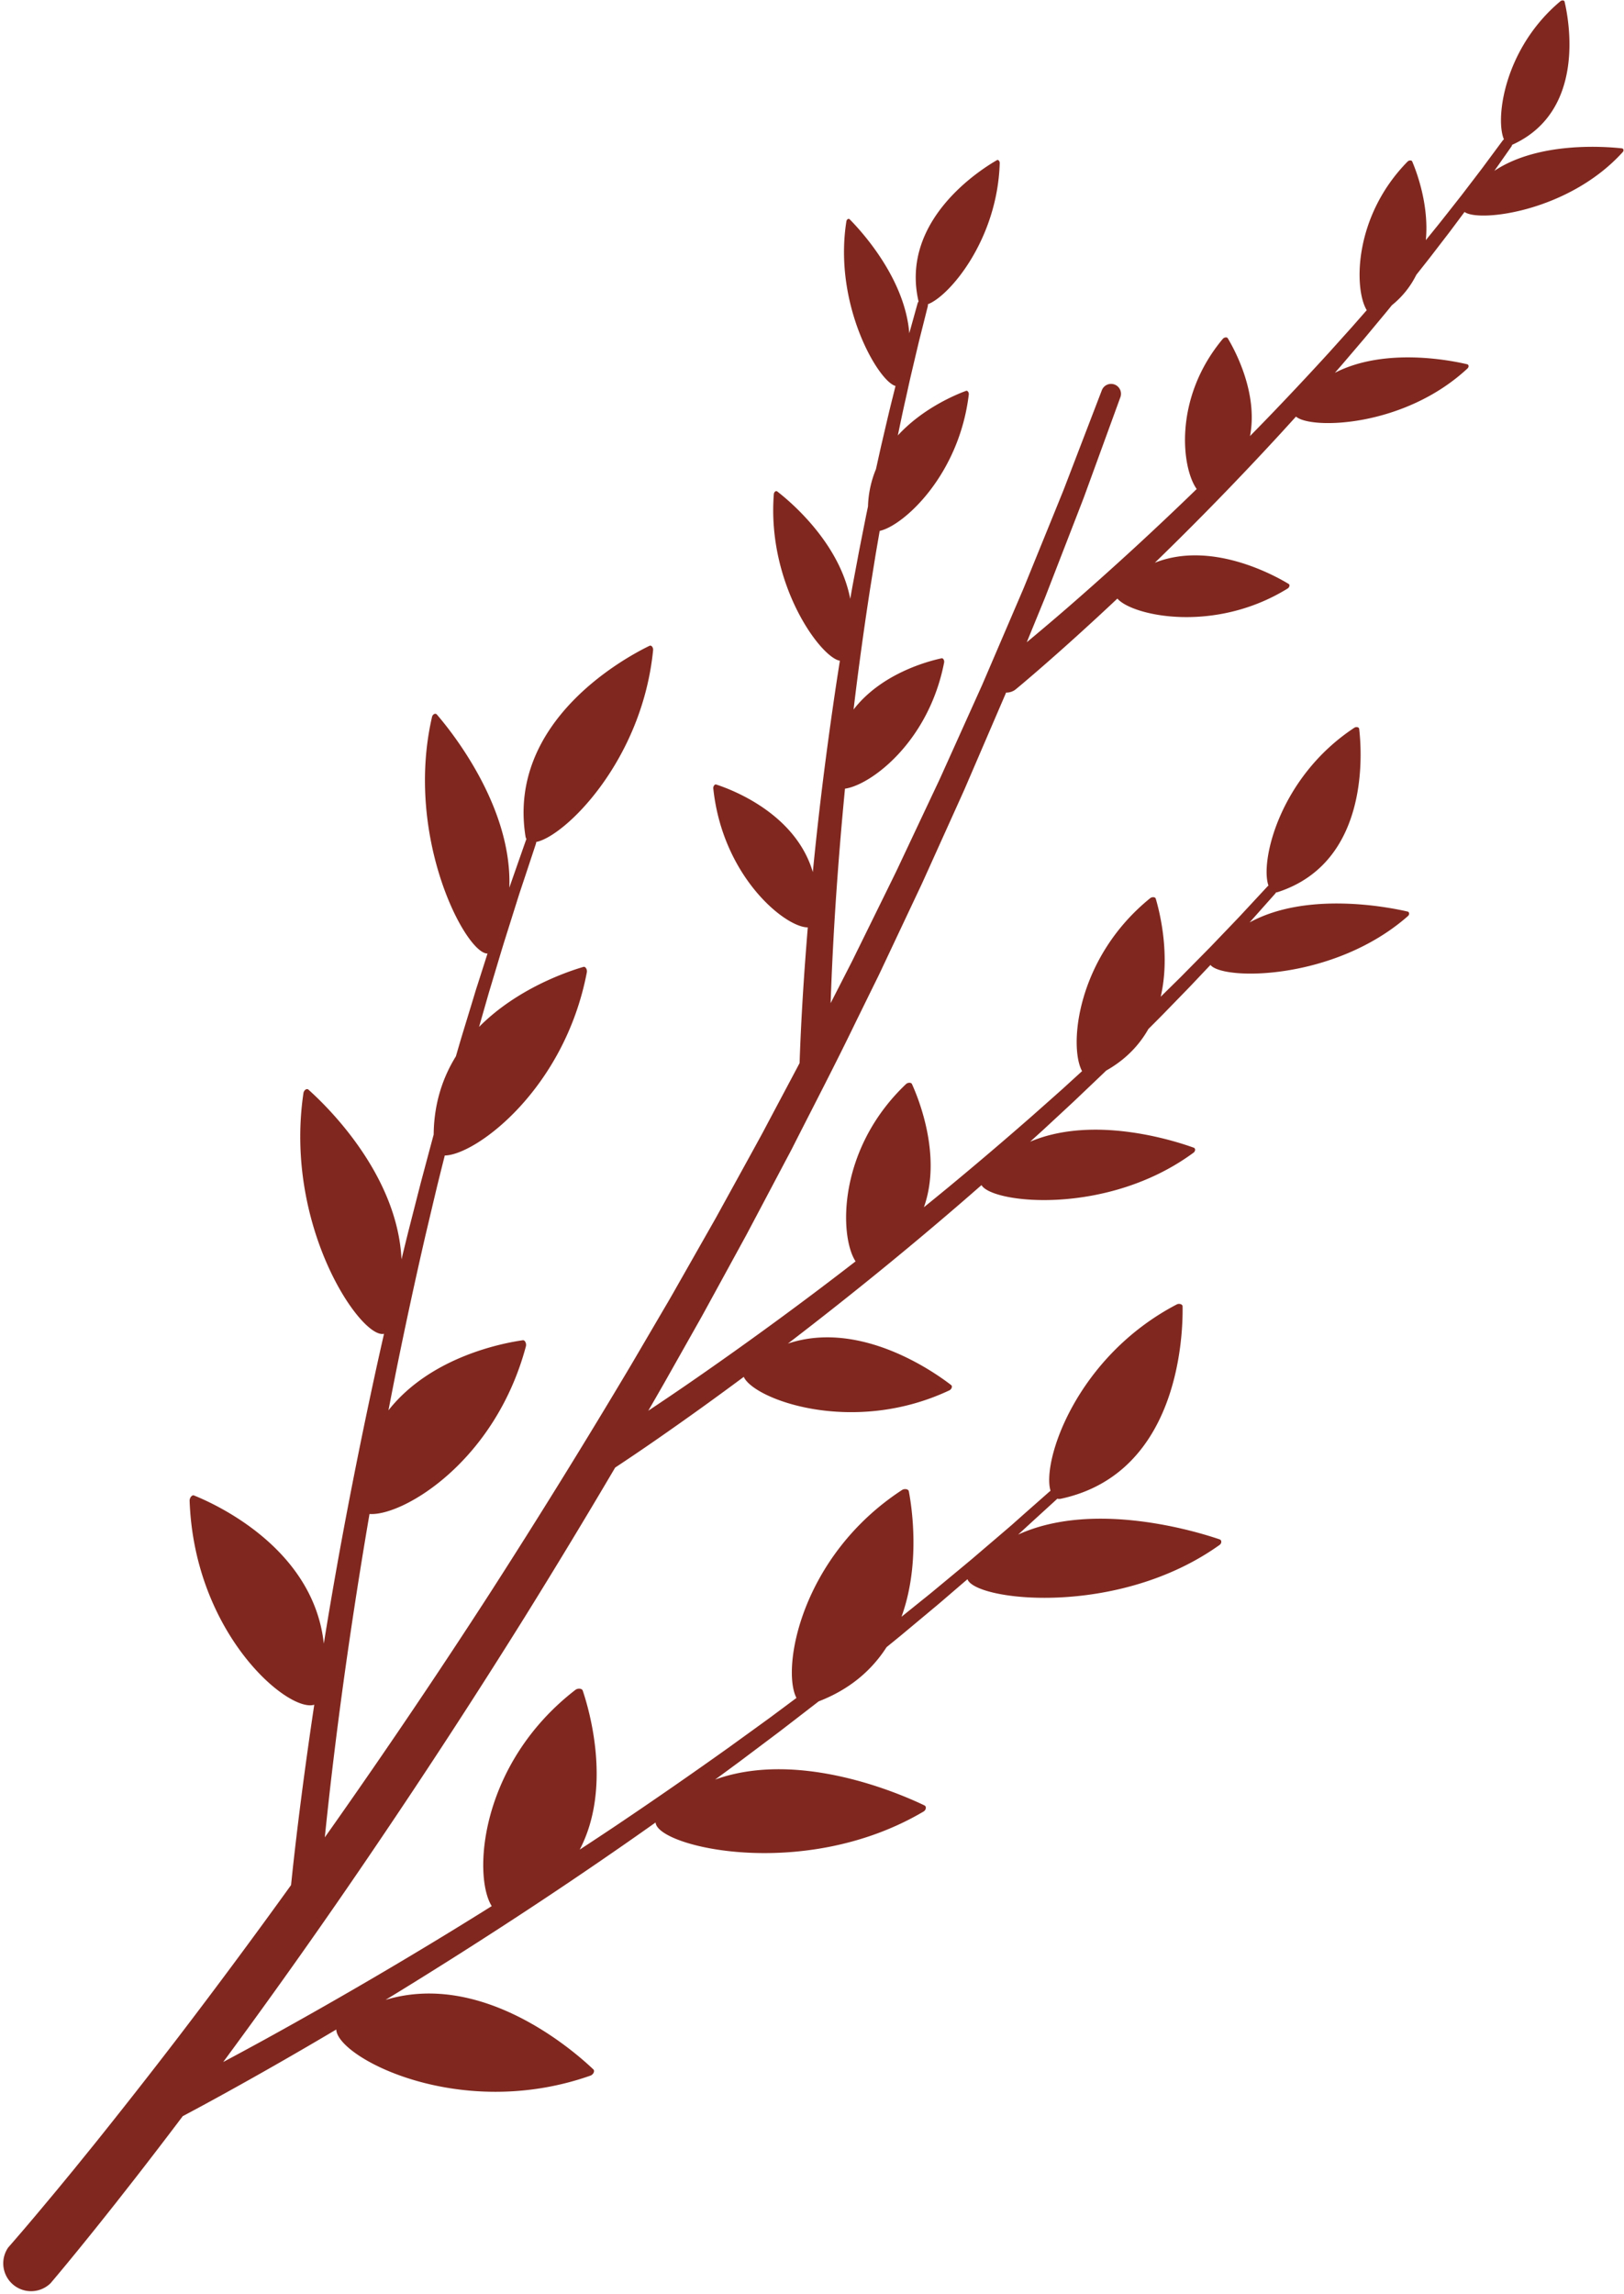 <?xml version="1.0" encoding="UTF-8" standalone="no"?><svg xmlns="http://www.w3.org/2000/svg" xmlns:xlink="http://www.w3.org/1999/xlink" data-name="Layer 1" fill="#000000" height="2561.5" preserveAspectRatio="xMidYMid meet" version="1" viewBox="746.5 244.4 1814.2 2561.5" width="1814.2" zoomAndPan="magnify"><g id="change1_1"><path d="M2558.45,410.08c-18.06-2-92.87-8-142.56,25.08l4.22-6,14.73-21a5.94,5.94,0,0,0,.92-2.1c.2-.07.4-.14.6-.23,82.3-37.62,62.7-139.59,57.93-159.67-.36-1.52-3-1.76-4.59-.42-63.12,52.85-73,131.39-63.14,154.26a5.75,5.75,0,0,0-1.31,1.25l-.06.08L2410,421.82l-7.6,10.27-7.74,10.15-15.52,20.3-15.79,20.07-7.91,10c-2.63,3.35-5.35,6.62-8,9.94l-8.12,10c3.78-39.3-10.43-76.63-15.23-87.89-.65-1.52-3.6-1.42-5.17.17-60.85,61.95-59.8,142.81-45.61,165.93l-8.22,9.37-8.42,9.59-8.54,9.5-17.08,19q-34.44,37.71-69.91,74.44-9.09,9.38-18.24,18.67c9.31-48-17.18-96.48-24.89-109.28-.87-1.45-4-1-5.43.69-55.31,66-46.24,143.93-29.24,167.74q-33.78,32.79-68.41,64.66-37.55,34.53-76.07,68-19.27,16.68-38.81,33l-6.52,5.42,10.28-25.12,7.2-17.56c1.19-2.93,2.42-5.85,3.57-8.8l3.43-8.85,27.45-70.79,6.86-17.7c2.27-5.91,4.63-11.78,6.75-17.74l13-35.66,26-71.31a11.06,11.06,0,0,0-20.72-7.76l-.08.21L1950.19,751l-13.55,35.3c-2.21,5.9-4.66,11.71-7,17.55l-7.12,17.52-28.49,70-3.57,8.76c-1.19,2.91-2.47,5.79-3.7,8.69l-7.45,17.38L1864.38,961l-14.9,34.74-3.73,8.68-1.86,4.35-1.94,4.31-7.76,17.23-31.06,68.94c-2.61,5.73-5.13,11.5-7.8,17.21l-8.07,17.1-16.12,34.19L1755,1202c-2.7,5.69-5.33,11.41-8.09,17.08l-8.34,17-33.37,67.83c-2.8,5.64-5.51,11.33-8.39,16.93l-8.61,16.83-13.79,26.93q.58-16.86,1.31-33.73,2.38-53.68,6.35-107.35,3.6-49.25,8.38-98.43c28.73-4,93.5-52,110.75-140.91.45-2.35-1.11-5-2.75-4.69-14.4,3.06-67.15,16.67-98.41,57.23q1.62-13.68,3.34-27.35,6.8-53.4,15-106.61l4.27-26.57,2.15-13.29,2.28-13.26,2.14-12.39c26.5-5.77,88.69-61.92,99.53-152.29.28-2.33-1.42-4.69-3-4.11-11.48,4.21-48.41,19.43-76.26,49.79,2.74-13.19,5.46-26.4,8.46-39.54,2-8.76,3.85-17.53,5.86-26.28l6.19-26.21,3.11-13.1,3.28-13,6.56-26.12,0-.1a6,6,0,0,0,.12-2.18c23.55-8.68,77.72-71.66,80.25-157.63.06-2.19-1.71-4.05-3.1-3.25-18.28,10.48-108.37,67.26-87.66,157.46,0,.14.08.26.12.39a5.81,5.81,0,0,0-1.16,2.2l-7.24,26.06-2,7.18c-4.86-61.49-54.2-114.75-66.6-127.23-1.22-1.23-3.31,0-3.66,2.23-14.78,93.14,35.83,179,54.87,183.86l-3.09,12.48c-4.45,17.48-8.4,35.07-12.55,52.62-2,8.79-3.93,17.61-5.89,26.41-.11.48-.22,1-.32,1.44a116.58,116.58,0,0,0-8.88,41.58l-2.07,9.9-5.27,26.54-2.62,13.28-2.49,13.29-5,26.61q-1.21,6.81-2.39,13.63c-12-62.84-67.53-109.17-81.62-120-1.41-1.09-3.55.64-3.74,3-7.83,100.81,52.29,182.51,73.78,186.06q-1.9,12-3.76,24.1-8.05,53.53-14.81,107.25-6.54,52.24-11.66,104.67c-19.3-65.51-90.84-92.26-108-97.8-1.63-.52-3.45,2-3.19,4.46,10.44,98.55,80.39,155.14,105.56,155.1q-2,24.59-3.76,49.19-1.87,27-3.32,54.14-.71,13.55-1.29,27.13l-.53,13.6c-.09,2.49-.17,5-.24,7.45-13,24.61-26.13,49.13-39.13,73.72-2.92,5.58-6,11.08-9,16.6l-9.1,16.56-18.22,33.11-18.22,33.1-18.68,32.86-18.67,32.85c-6.25,10.93-12.36,21.95-18.8,32.77l-38.22,65.2q-77.27,129.9-159.08,257-82.08,126.86-168.92,250.49-7.15,10.2-14.36,20.35,3.8-37.14,8.18-74.24,8.91-75.25,20-150.29,10.08-68.38,21.76-136.56c37.06,2.62,140.22-58.22,174.69-187.15.87-3.26-1.07-7.19-3.4-6.86-21.44,3-102.83,18.12-150.12,78.24q4.48-23.28,9.13-46.53,15.06-74.35,32.08-148.3l8.74-36.92,4.39-18.45,4.57-18.41q2-8,4-15.92c34.83-.58,133.73-74,158.7-204.54.62-3.25-1.54-6.73-3.78-6.08-17.15,5-73.88,23.89-116.6,67l6.77-23.69c1.77-6.07,3.43-12.18,5.28-18.22l5.45-18.17c3.66-12.11,7.23-24.25,11-36.34l11.4-36.19c1.91-6,3.77-12.08,5.73-18.09l6-18,11.92-36,0-.09a5.83,5.83,0,0,0,.26-1.69c32.28-6.44,118.34-90.73,130.61-214.2.3-3.07-2-5.87-4-4.88-26.72,12.93-158.86,83.88-138.6,212.63a9.33,9.33,0,0,0,1.1,3.22,6.06,6.06,0,0,0-.53,1.12l-12.59,35.92-6,17.2c3.35-90-64.3-174.07-81-193.39-1.6-1.85-4.67-.27-5.37,2.76-31,134.43,37.8,264.68,62,264.18-1.88,5.87-3.74,11.75-5.63,17.62l-5.79,18.13c-2,6-3.73,12.13-5.61,18.19l-11.11,36.41c-2.46,8.13-4.82,16.28-7.19,24.43-14.74,23.79-24.5,52.64-24.82,87.4-3.15,11.57-6.21,23.17-9.32,34.76l-4.91,18.39-4.73,18.44-9.42,36.9q-3.82,15.41-7.55,30.82c-4.6-95.5-84.38-172.06-104-189.5-1.88-1.68-5.06.55-5.55,3.89-22.06,148.76,64.45,275,90,268.75q-3.9,17.15-7.7,34.33-16.29,74.41-30.76,149.21t-26.79,150q-1,6.2-2,12.41c-11.53-105.91-120-155.39-145-165.42-2.22-.9-5,2.51-4.91,6,5.33,148.53,110.15,236.83,139.24,227.68q-5.26,35-10.05,70.11-5.14,37.79-9.69,75.66-2.25,18.94-4.33,37.93l-1.86,17.71q-61.86,85.93-126.12,170-45.93,59.86-93.11,118.67l-23.72,29.26c-8,9.68-15.92,19.41-23.94,29s-16.05,19.26-24.16,28.78c-4,4.79-8.1,9.53-12.16,14.25l-6.09,7.06-6,6.9-.42.48-.22.26A31.08,31.08,0,0,0,803,2794l6.32-7.48,6.16-7.39c4.09-4.91,8.17-9.83,12.19-14.77,8.11-9.85,16.09-19.76,24.07-29.66s15.85-19.89,23.77-29.83l23.51-30q26.07-33.54,51.65-67.44l6.31-3.34q17-9.07,33.85-18.34,33.72-18.52,67.08-37.62,32.28-18.47,64.24-37.43c1,31,137.58,103,283.88,51.52,3.34-1.17,5.23-5.18,3.3-7-21.88-20.83-123.92-110.25-232.11-77.61l12.9-7.87q65.47-40.22,129.81-82.2t127.38-85.86q15.81-11,31.56-22.19c1.6,27.28,166.34,66.36,299.31-12.18,2.94-1.73,3.54-5.66,1-6.87-26.35-12.69-140-62.62-233.8-28.84q13.33-9.74,26.62-19.55l30.7-23.06,15.35-11.54,15.2-11.71,27.82-21.47c35.69-13.77,59.8-35.56,75.84-60.54q8.31-6.73,16.57-13.52l29.48-24.59c4.9-4.12,9.86-8.16,14.71-12.33l14.56-12.51q7.53-6.48,15.07-12.93c8.29,24,167.44,43.3,281.6-38.25,2.55-1.82,2.58-5.4,0-6.26-26.64-9.07-140.85-43.8-225.09-5.26l.57-.5,14.17-13,28.35-25.88a5.41,5.41,0,0,0,.64-.72,9.65,9.65,0,0,0,4.31,0c132.31-28.67,136.27-184,135.74-214.83,0-2.35-3.81-3.54-6.59-2.09-112.19,58.63-150.85,174.93-140.92,208.12a6,6,0,0,0-1.08.75l-.07.06-28.69,25.3L1876,1947.94l-14.53,12.44-29.08,24.84c-9.76,8.2-19.62,16.29-29.42,24.44l-14.73,12.2c-4.9,4.08-9.91,8-14.86,12l-19.8,15.94c21.14-58.19,11.74-121.43,8.19-140.15-.46-2.43-4.81-3.22-7.61-1.4-113.16,74-134.93,199.31-117.94,232.19l-14,10.45-15.35,11.41-15.48,11.23-31,22.42q-62.27,44.41-125.74,87.07-20.19,13.5-40.51,26.79c36.05-69,10.84-155.4,3.32-177.63-.81-2.4-5.48-2.81-8.17-.73-107.24,82.85-114.59,207.85-93.47,241.45q-59.51,37.29-120,72.9-65.85,38.8-132.78,75.66-23.51,12.91-47.18,25.54,88-119.22,170.93-241.83,85.3-125.86,165.8-254.85,51.59-83,101.15-167.14c2.53-1.66,5-3.31,7.55-5l12.85-8.62q12.81-8.65,25.5-17.45,25.37-17.6,50.41-35.59,23.8-17.11,47.33-34.6c11.31,25.12,121.51,66,229.66,15.07,2.56-1.21,3.74-4.56,2.06-5.87-18.46-14.3-101.54-73.38-182.42-46.36.77-.6,1.55-1.18,2.33-1.78q48.9-37.5,96.73-76.34t94.47-79.07q11.41-9.86,22.74-19.8c11.73,20.56,140.58,34.77,236.87-36.2,2.2-1.62,2.36-4.8.26-5.56-21.43-7.76-111.59-36.89-182.79-6.7q7.5-6.78,15-13.59l22.58-20.93,11.27-10.48,11.16-10.61,22.3-21.23,2.6-2.54c22.07-12.45,37.13-28.68,47.19-46.46q8-7.95,15.88-15.94l21.47-22.06c3.56-3.69,7.18-7.33,10.7-11.06l10.58-11.18,10.71-11.32c13.57,17.35,138.16,18,220.66-54.6,1.88-1.66,1.62-4.52-.47-5-21.59-5-112.54-22.82-176.45,12.14l8.12-9.13,20.46-23a5.76,5.76,0,0,0,.88-1.38,8.47,8.47,0,0,0,2.13-.4c103.18-33.61,93.72-157.76,90.78-182.33-.22-1.87-3.33-2.52-5.42-1.14-83.53,55.11-105.47,149.12-95.88,176.31a5.8,5.8,0,0,0-1.24,1l-.06.07L2141.29,1257l-10.43,11.22-10.59,11.08-21.21,22.12c-7.14,7.31-14.35,14.54-21.52,21.82l-10.77,10.9c-3.58,3.64-7.26,7.18-10.89,10.77l-12.73,12.52c10.95-47.21-1.29-95.21-5.55-109.56-.57-1.9-4.1-2.18-6.18-.5-82.55,66.82-91.08,165.84-76.12,193.15l-10.66,9.71-11.32,10.32-11.45,10.18L1899,1491q-46.1,40.37-93.31,79.41-13.5,11.1-27.08,22.09c20.21-56.91-5.78-121-13.39-137.65-.84-1.84-4.6-1.78-6.57.09-76.78,72.87-74.65,169.93-56.38,198q-44.52,34.49-90,67.74-49.41,36.16-99.81,70.86-20.78,14.25-41.73,28.18,8.79-15.21,17.52-30.46l37.35-66.17c6.29-11,12.25-22.16,18.36-33.26l18.22-33.33,18.22-33.33,17.77-33.57,17.76-33.58,8.87-16.79c3-5.6,6-11.18,8.8-16.84,22.93-45.16,46.34-90.06,68.36-135.67l16.74-34.09,8.37-17c2.81-5.67,5.43-11.43,8.15-17.15l32.4-68.7,8.1-17.17c2.67-5.74,5.23-11.53,7.85-17.29l15.62-34.61,15.63-34.61,7.81-17.31c2.59-5.77,5-11.61,7.55-17.42l30-69.74,7.51-17.44,1.88-4.36.84-2.05a16.52,16.52,0,0,0,11-3.79c3.45-2.85,6.71-5.58,10-8.39l9.83-8.39q9.78-8.43,19.45-16.94,19.34-17,38.35-34.38,18-16.39,35.7-33.07c16.62,19.23,108.3,39.4,190.25-11.26,2-1.24,2.68-4.13,1.16-5.05-16.14-9.79-86.54-48.68-149.54-23.72q72.48-70.34,140.81-144.69,8.45-9.23,16.84-18.5C2211,724.1,2315,721.78,2385.9,655.82c1.67-1.55,1.49-4.2-.31-4.63-18-4.29-92.15-19.21-147.87,9.51,2.71-3.11,5.44-6.2,8.14-9.32l16.68-19.53,8.34-9.77,8.22-9.88,16.42-19.74,5.86-7.22a100.73,100.73,0,0,0,27.3-33.94c5-6.33,10-12.64,15-19l15.66-20.35c2.6-3.4,5.25-6.76,7.81-10.2l7.68-10.29,7.73-10.37c16.12,11.86,116.52-.27,176.76-66.91C2560.71,412.62,2560.22,410.28,2558.45,410.08Z" fill="#80281f"/></g></svg>